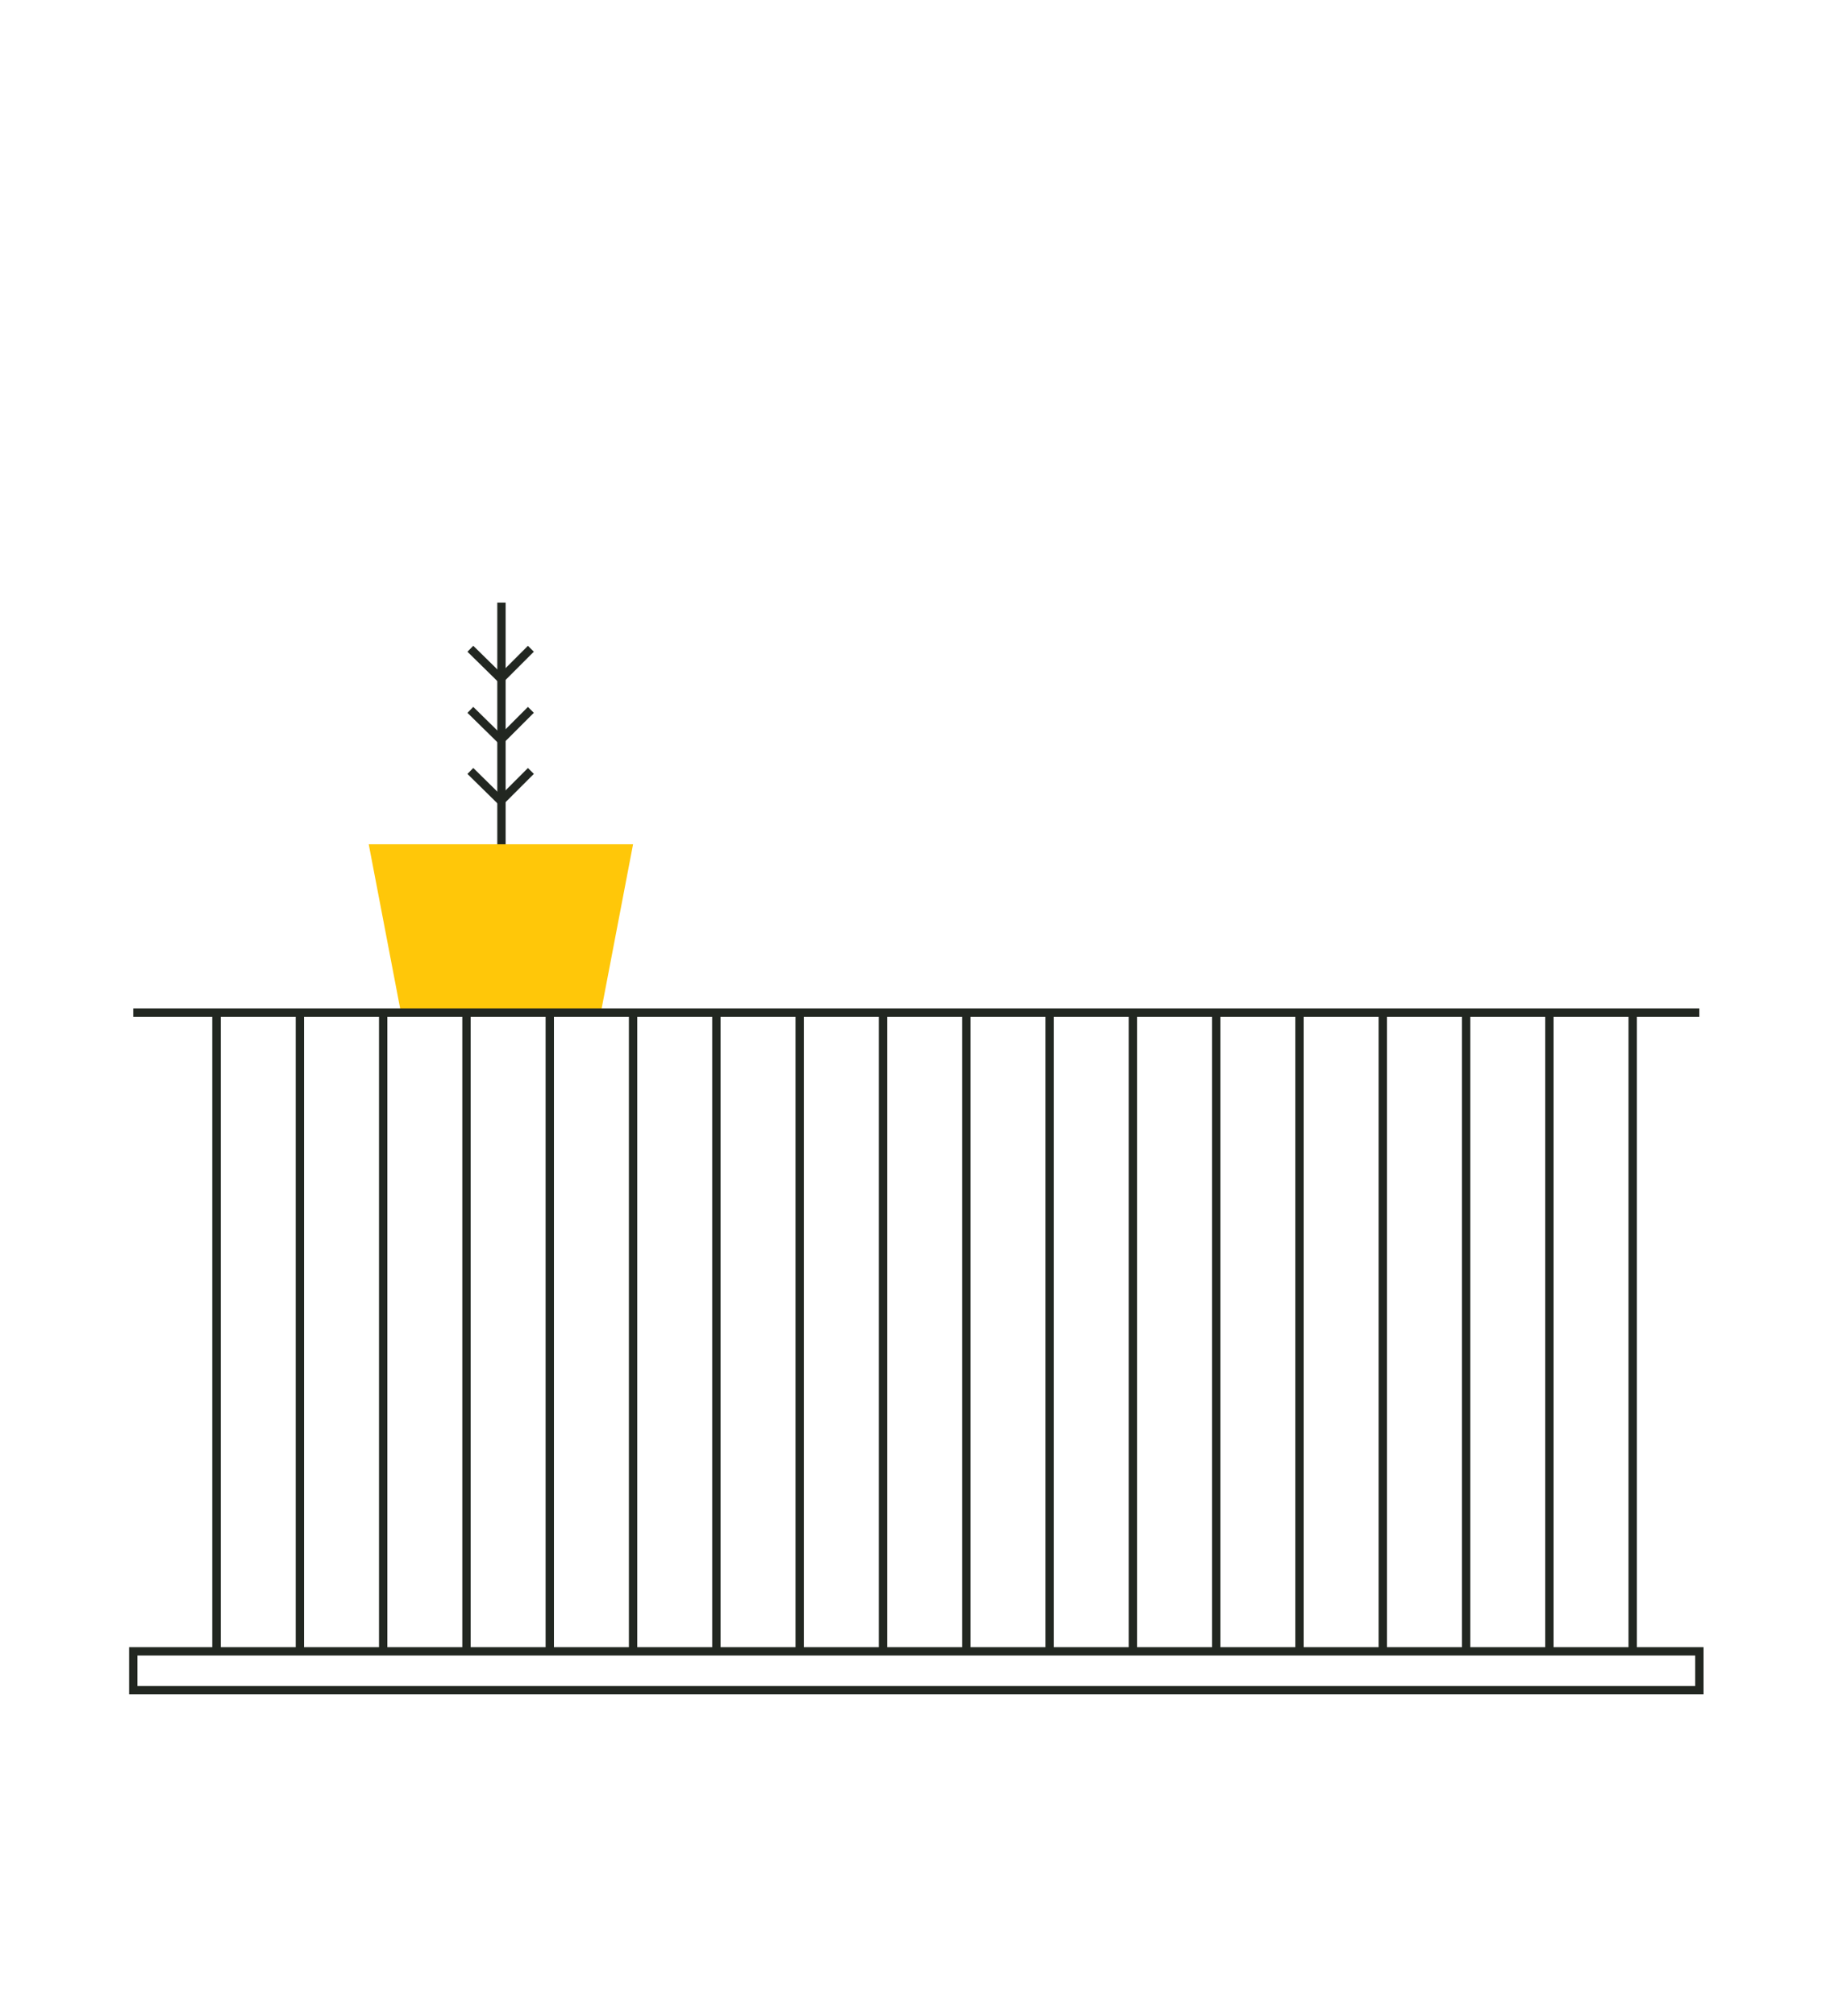 <?xml version="1.0" encoding="utf-8"?>
<!-- Generator: Adobe Illustrator 27.4.1, SVG Export Plug-In . SVG Version: 6.00 Build 0)  -->
<svg version="1.1" id="Layer_1" xmlns="http://www.w3.org/2000/svg" xmlns:xlink="http://www.w3.org/1999/xlink" x="0px" y="0px"
	 viewBox="0 0 329 363" style="enable-background:new 0 0 329 363;" xml:space="preserve">
<style type="text/css">
	.st0{fill:none;stroke:#222721;stroke-width:1.5;stroke-miterlimit:10;}
	.st1{fill:#FFC709;}
</style>
<g>
	<line class="st0" x1="90.3" y1="153.3" x2="90.3" y2="108.5"/>
	<polyline class="st0" points="95.6,138.8 90.2,144.2 84.7,138.8 	"/>
	<polyline class="st0" points="95.6,127.8 90.2,133.2 84.7,127.8 	"/>
	<polyline class="st0" points="95.6,116.8 90.2,122.2 84.7,116.8 	"/>
</g>
<polygon class="st1" points="108.2,182.3 72.2,182.3 66.4,152 114,152 "/>
<line class="st0" x1="39" y1="297.3" x2="39" y2="182.3"/>
<line class="st0" x1="54" y1="297.3" x2="54" y2="182.3"/>
<line class="st0" x1="69" y1="297.3" x2="69" y2="182.3"/>
<line class="st0" x1="84" y1="297.3" x2="84" y2="182.3"/>
<line class="st0" x1="99" y1="297.3" x2="99" y2="182.3"/>
<line class="st0" x1="114" y1="297.3" x2="114" y2="182.3"/>
<line class="st0" x1="129" y1="297.3" x2="129" y2="182.3"/>
<line class="st0" x1="144" y1="297.3" x2="144" y2="182.3"/>
<line class="st0" x1="159" y1="297.3" x2="159" y2="182.3"/>
<line class="st0" x1="174" y1="297.3" x2="174" y2="182.3"/>
<line class="st0" x1="189" y1="297.3" x2="189" y2="182.3"/>
<line class="st0" x1="204" y1="297.3" x2="204" y2="182.3"/>
<line class="st0" x1="219" y1="297.3" x2="219" y2="182.3"/>
<line class="st0" x1="234" y1="297.3" x2="234" y2="182.3"/>
<line class="st0" x1="249" y1="297.3" x2="249" y2="182.3"/>
<line class="st0" x1="264" y1="297.3" x2="264" y2="182.3"/>
<line class="st0" x1="279" y1="297.3" x2="279" y2="182.3"/>
<line class="st0" x1="39" y1="297.3" x2="39" y2="182.3"/>
<line class="st0" x1="294" y1="182.3" x2="294" y2="297.3"/>
<line class="st0" x1="306" y1="182.3" x2="24" y2="182.3"/>
<rect x="24" y="297.3" class="st0" width="282" height="7"/>
</svg>
